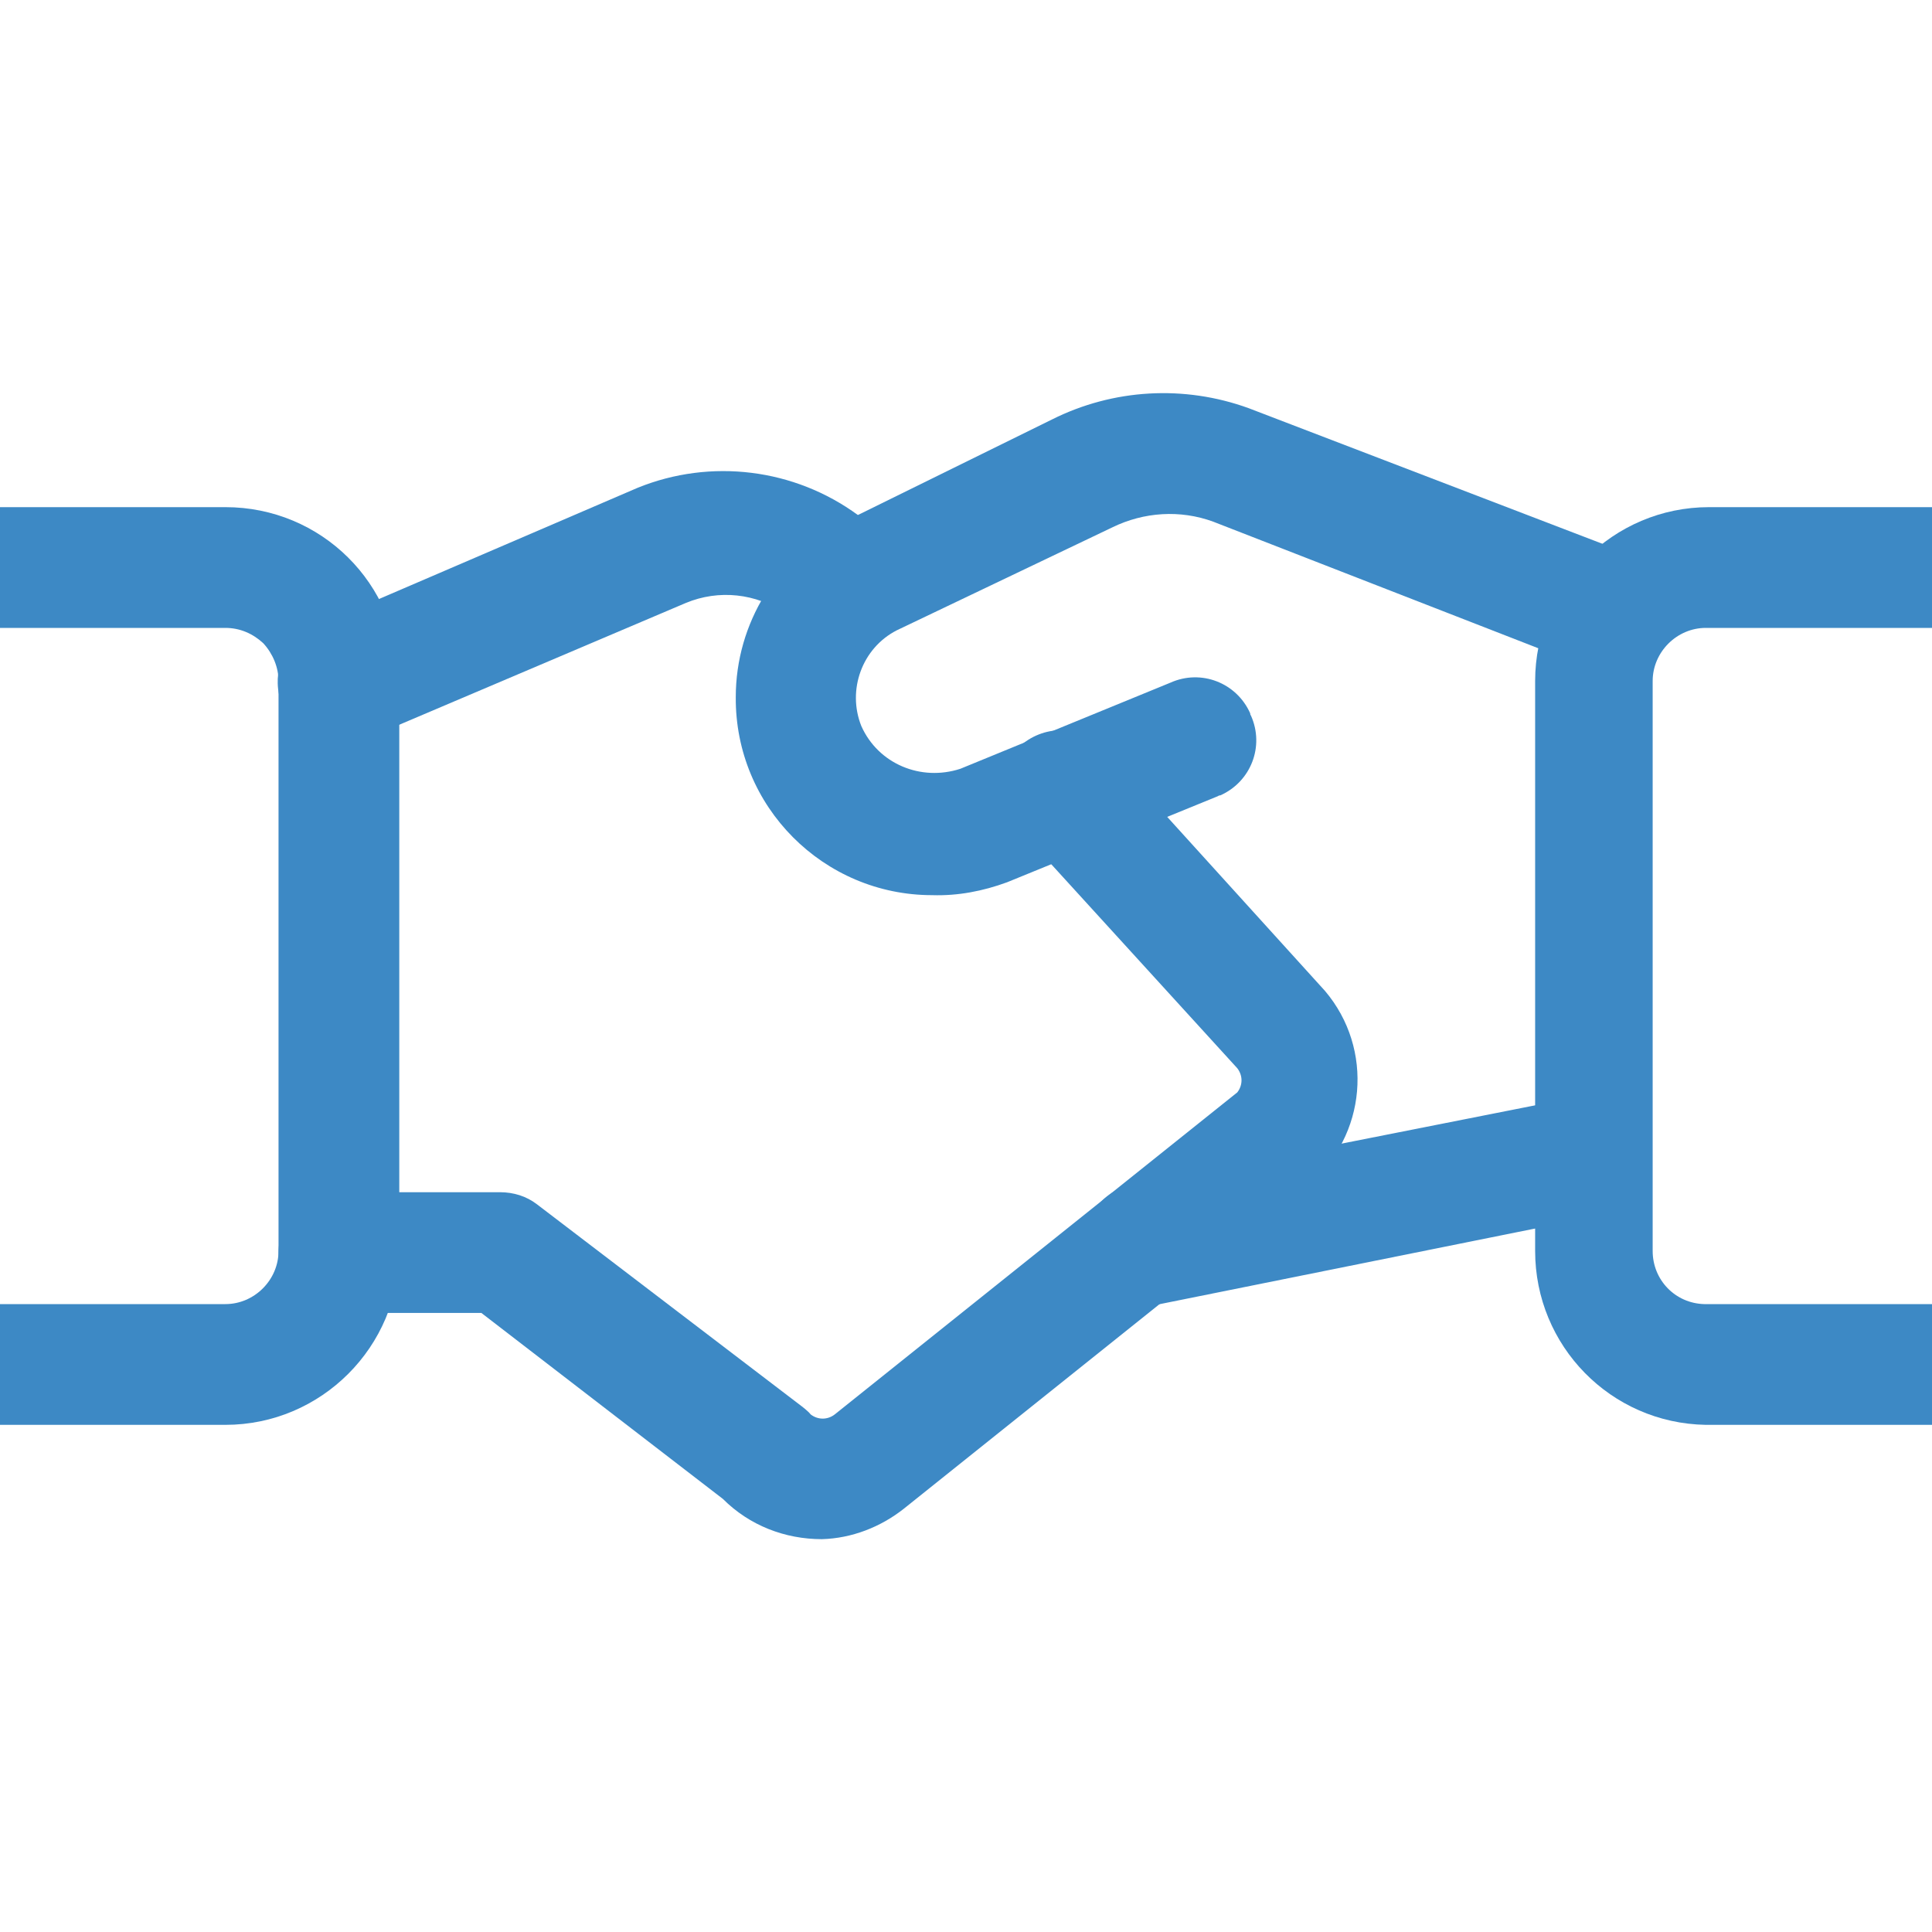 <?xml version="1.0" encoding="UTF-8"?>
<svg id="Layer_1" data-name="Layer 1" xmlns="http://www.w3.org/2000/svg" viewBox="0 0 24 24">
  <defs>
    <style>
      .cls-1 {
        fill: #3d89c5;
      }

      .cls-1, .cls-2 {
        stroke-width: 0px;
      }

      .cls-2 {
        fill: none;
      }
    </style>
  </defs>
  <rect class="cls-2" x="0" y="0" width="24" height="24"/>
  <g>
    <path class="cls-1" d="M14.22,16.2c-.36,0-.66-.25-.74-.6-.08-.4.17-.79.57-.88,0,0,.01,0,.02,0l5.56-1.1c.4-.07.79.19.88.59.08.4-.17.79-.57.88,0,0-.01,0-.02,0l-5.56,1.12h-.14Z"/>
    <path class="cls-1" d="M11.58,11.12c-1.35,0-2.45-1.1-2.44-2.46,0-.92.52-1.75,1.33-2.17l2.6-1.28c.76-.38,1.64-.43,2.44-.14l4.8,1.84c.39.15.58.58.43.97-.15.39-.58.58-.97.43l-4.7-1.83c-.41-.15-.86-.12-1.25.07l-2.68,1.28c-.43.22-.62.74-.44,1.19.21.47.74.69,1.23.53l2.61-1.07c.38-.17.82,0,.99.38,0,0,0,.02.01.03.17.38,0,.82-.38.99,0,0-.02,0-.03.01l-2.62,1.07c-.3.11-.61.17-.93.16Z"/>
    <path class="cls-1" d="M10.21,19.12c-.46,0-.9-.17-1.23-.5l-3-2.31h-1.77c-.41,0-.75-.34-.75-.75s.34-.75.75-.75h2c.17,0,.33.05.46.15l3.29,2.51s.08.06.11.1c.09.07.21.07.3,0l5-4c.07-.09.07-.21,0-.3l-2.69-2.95c-.29-.3-.29-.76,0-1.06.31-.27.78-.25,1.06.05l2.72,3c.61.72.52,1.8-.21,2.41,0,0-.02.01-.02.02l-5,4c-.29.23-.65.37-1.02.38Z"/>
    <path class="cls-1" d="M4.21,9.21c-.41.01-.75-.31-.76-.72-.01-.31.18-.6.47-.71l4-1.72c.91-.37,1.95-.24,2.74.34l.41.32c.31.27.35.75.07,1.06-.26.3-.71.34-1.02.1l-.36-.26c-.37-.25-.83-.3-1.24-.13l-4,1.7c-.1.03-.21.04-.31.02Z"/>
    <path class="cls-1" d="M2.8,17.7H-.07v-1.5h2.87c.36,0,.66-.3.66-.66v-7.08c0-.17-.07-.34-.19-.47-.13-.12-.29-.19-.47-.19H-.07v-1.5h2.87c1.19,0,2.15.95,2.16,2.14,0,.01,0,.02,0,.03v7.07c0,1.19-.97,2.16-2.16,2.16Z"/>
    <path class="cls-1" d="M24.07,17.7h-2.88c-1.18-.02-2.12-.98-2.12-2.16v-7.08c0-1.19.97-2.16,2.16-2.16h2.84v1.5h-2.88c-.36,0-.66.3-.66.66v7.08c0,.36.28.65.64.66,0,0,.01,0,.02,0h2.88v1.5Z"/>
  </g>
</svg>